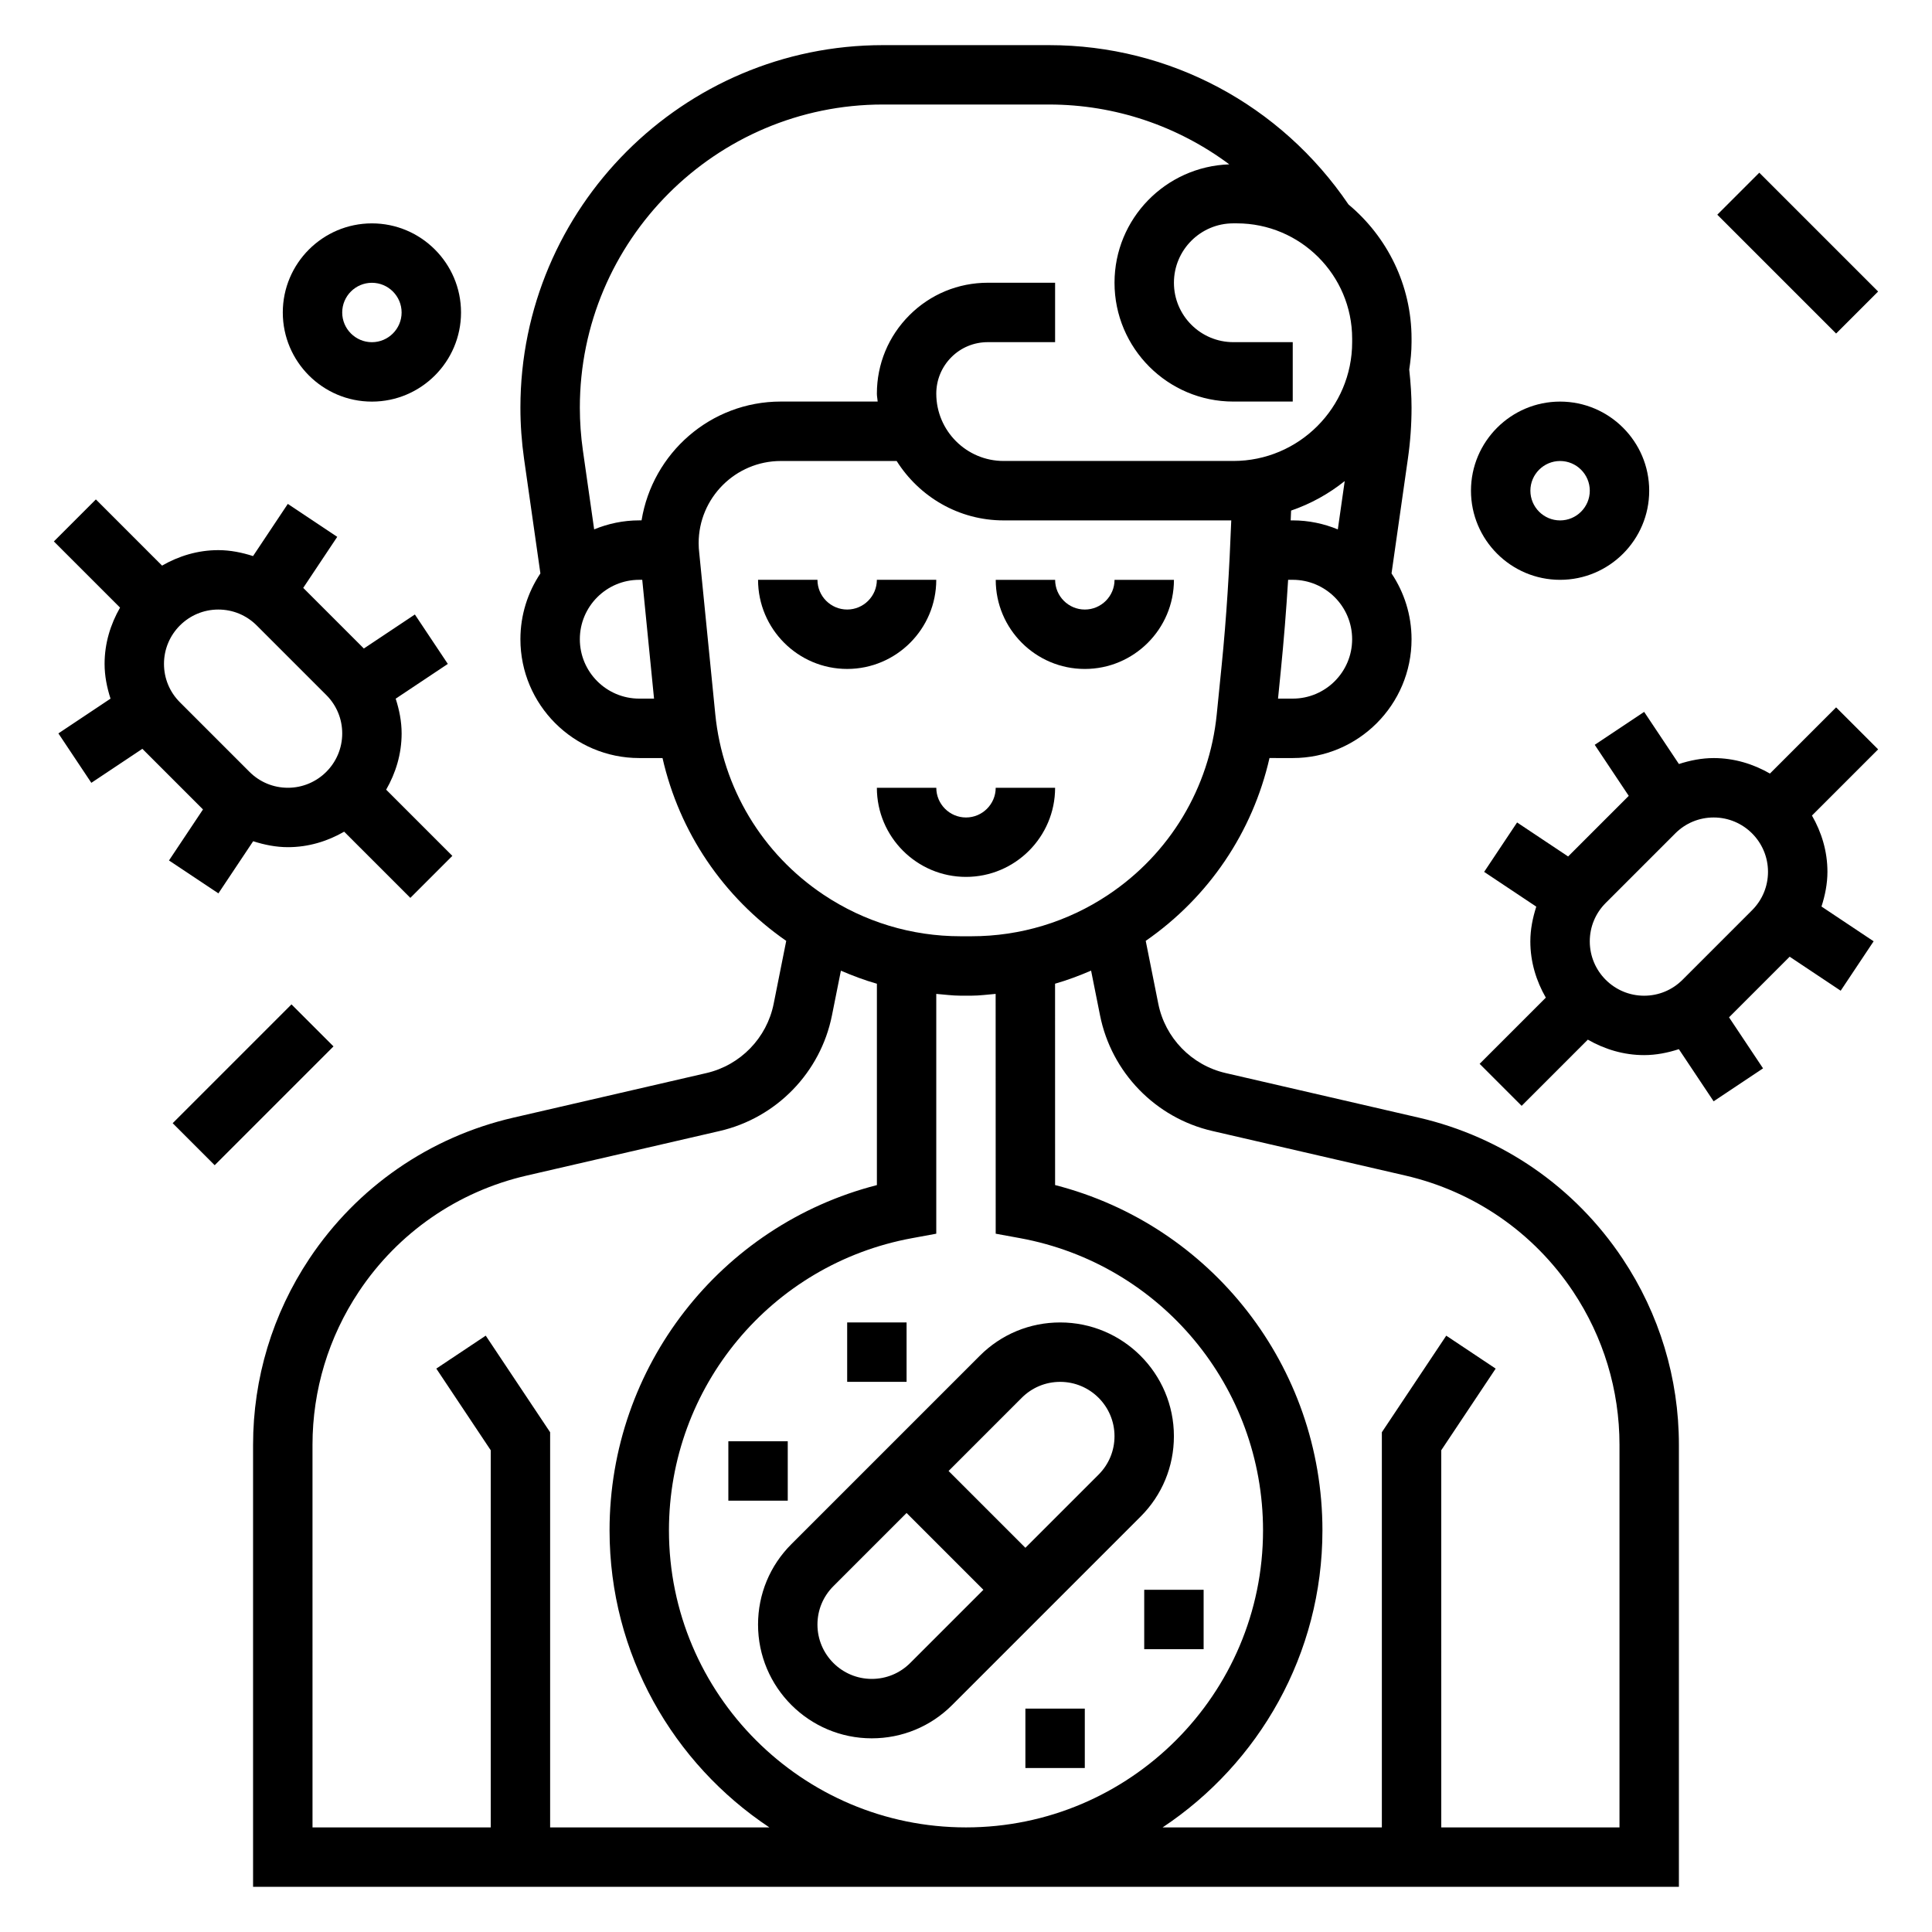 <?xml version="1.0" encoding="UTF-8"?>
<!-- Uploaded to: SVG Repo, www.svgrepo.com, Generator: SVG Repo Mixer Tools -->
<svg fill="#000000" width="800px" height="800px" version="1.1" viewBox="144 144 512 512" xmlns="http://www.w3.org/2000/svg">
 <g>
  <path d="m344.89 574.53c0 16.629 13.516 30.145 30.141 30.145 8.047 0 15.617-3.133 21.309-8.832l49.934-49.934c5.691-5.684 8.824-13.258 8.824-21.301 0-16.625-13.516-30.145-30.141-30.145-8.047 0-15.617 3.133-21.309 8.832l-49.934 49.934c-5.691 5.691-8.824 13.258-8.824 21.301zm69.887-60.102c2.727-2.723 6.34-4.219 10.18-4.219 7.941 0 14.398 6.453 14.398 14.398 0 3.84-1.496 7.453-4.219 10.18l-19.398 19.395-20.355-20.355zm-49.922 49.926 19.395-19.398 20.359 20.359-19.398 19.398c-2.723 2.719-6.336 4.215-10.18 4.215-7.941 0-14.398-6.453-14.398-14.398 0-3.84 1.496-7.453 4.223-10.176z"/>
  <path d="m368.51 494.46h15.742v15.742h-15.742z"/>
  <path d="m337.02 525.95h15.742v15.742h-15.742z"/>
  <path d="m415.74 596.8h15.742v15.742h-15.742z"/>
  <path d="m447.23 565.31h15.742v15.742h-15.742z"/>
  <path d="m392.12 297.66h-15.742c0 4.336-3.535 7.871-7.871 7.871-4.336 0-7.871-3.535-7.871-7.871h-15.742c0 13.02 10.598 23.617 23.617 23.617 13.016-0.004 23.609-10.598 23.609-23.617z"/>
  <path d="m431.49 321.28c13.02 0 23.617-10.598 23.617-23.617h-15.742c0 4.336-3.535 7.871-7.871 7.871-4.336 0-7.871-3.535-7.871-7.871h-15.742c-0.008 13.023 10.586 23.617 23.609 23.617z"/>
  <path d="m376.38 352.77c0 13.02 10.598 23.617 23.617 23.617s23.617-10.598 23.617-23.617h-15.742c0 4.336-3.535 7.871-7.871 7.871-4.336 0-7.871-3.535-7.871-7.871z"/>
  <path d="m519.95 440.18-51.145-11.809c-9.02-2.078-16.035-9.297-17.848-18.375l-3.328-16.656c16.742-11.609 28.332-28.836 32.801-48.453l6.156 0.004c17.367 0 31.488-14.121 31.488-31.488 0-6.445-1.961-12.445-5.305-17.438l4.328-30.348c0.648-4.477 0.977-9.051 0.977-13.586 0-3.133-0.219-6.488-0.613-10.094 0.363-2.375 0.613-4.785 0.613-7.254v-0.922c0-14.281-6.512-27.062-16.703-35.566-17.957-26.441-47.414-42.234-79.367-42.234h-44.027c-52.965 0-96.062 43.102-96.062 96.07 0 4.535 0.332 9.109 0.969 13.586l4.328 30.348c-3.336 4.992-5.297 10.992-5.297 17.438 0 17.367 14.121 31.488 31.488 31.488h6.172c4.465 19.617 16.043 36.84 32.785 48.453l-3.328 16.664c-1.812 9.078-8.824 16.297-17.855 18.375l-51.137 11.809c-22.207 5.125-41.391 18.391-54.035 37.344-9.773 14.656-14.938 31.723-14.938 49.355v117.14h377.86v-117.14c0-17.625-5.164-34.691-14.941-49.359-12.641-18.961-31.824-32.227-54.031-37.352zm-33.363-158.27h-0.543c0.031-0.867 0.086-1.73 0.109-2.598 5.203-1.785 10.004-4.449 14.211-7.824l-1.828 12.809c-3.691-1.52-7.715-2.387-11.949-2.387zm0 47.23h-3.898l0.723-7.242c0.805-8.031 1.457-16.129 1.953-24.246l1.223 0.004c8.684 0 15.742 7.062 15.742 15.742 0.004 8.684-7.059 15.742-15.742 15.742zm-108.6-157.44h44.027c17.523 0 34.133 5.715 47.758 15.855-16.859 0.574-30.414 14.379-30.414 31.375 0 17.367 14.121 31.488 31.488 31.488h15.742v-15.742h-15.742c-8.684 0-15.742-7.062-15.742-15.742 0-8.684 7.055-15.742 15.727-15.742h0.922c16.859-0.004 30.582 13.707 30.582 30.562v0.922c0 17.367-14.121 31.488-31.488 31.488h-60.883c-9.832 0-17.84-8-17.84-17.84 0-3.644 1.426-7.078 4-9.66s6.008-3.988 9.66-3.988h17.828v-15.746h-17.82-0.008c-7.848 0-15.23 3.055-20.781 8.605-5.559 5.559-8.621 12.941-8.621 20.789 0 0.715 0.164 1.387 0.211 2.094h-25.672c-18.625 0-34 13.672-36.902 31.488h-0.613c-4.234 0-8.258 0.867-11.949 2.387l-2.984-20.914c-0.535-3.75-0.809-7.566-0.809-11.355 0-44.297 36.027-80.324 80.324-80.324zm-80.324 141.7c0-8.684 7.062-15.742 15.742-15.742h0.797l3.125 31.488-3.922-0.004c-8.684 0-15.742-7.059-15.742-15.742zm35.895 19.883-4.242-42.652c-0.109-0.895-0.168-1.793-0.168-2.688 0-12.008 9.77-21.773 21.777-21.773h30.699c5.953 9.422 16.391 15.742 28.34 15.742h60.332c-0.488 12.84-1.266 25.719-2.543 38.414l-1.301 12.957c-1.953 19.523-12.438 36.969-28.766 47.855-10.766 7.188-23.301 10.98-36.234 10.98h-2.914c-12.941 0-25.465-3.793-36.227-10.965-16.332-10.887-26.809-28.34-28.754-47.871zm74.312 137.66 6.445 1.18c37.324 6.859 64.402 39.426 64.402 77.438 0 43.406-35.312 78.719-78.719 78.719s-78.719-35.312-78.719-78.719c0-38.016 27.078-70.582 64.402-77.43l6.441-1.188v-63.551c2.133 0.164 4.25 0.473 6.406 0.473h2.914c2.156 0 4.273-0.301 6.414-0.473zm-118.08 157.34v-104.72l-17.066-25.602-13.098 8.73 14.422 21.641v99.953h-47.23l-0.004-101.39c0-14.508 4.258-28.551 12.305-40.629 10.398-15.602 26.199-26.52 44.469-30.73l51.137-11.809c15.043-3.473 26.727-15.5 29.75-30.629l2.371-11.855c3.117 1.332 6.281 2.535 9.539 3.457v53.363c-41.43 10.629-70.848 48.105-70.848 91.504 0 32.836 16.863 61.789 42.359 78.719zm283.39 0h-47.23l-0.004-99.953 14.422-21.633-13.098-8.73-17.066 25.594v104.72h-58.102c25.496-16.934 42.355-45.887 42.355-78.723 0-43.398-29.418-80.879-70.848-91.504l-0.008-53.363c3.258-0.93 6.422-2.125 9.547-3.465l2.371 11.855c3.023 15.137 14.703 27.168 29.742 30.637l51.145 11.809c18.27 4.219 34.07 15.129 44.469 30.73 8.047 12.07 12.305 26.121 12.305 40.629z"/>
  <path d="m242.56 250.43c13.02 0 23.617-10.598 23.617-23.617s-10.598-23.617-23.617-23.617c-13.02 0-23.617 10.598-23.617 23.617 0 13.023 10.598 23.617 23.617 23.617zm0-31.488c4.336 0 7.871 3.535 7.871 7.871s-3.535 7.871-7.871 7.871c-4.336 0-7.871-3.535-7.871-7.871s3.531-7.871 7.871-7.871z"/>
  <path d="m201.88 380.75 9.211-13.816c2.953 0.945 6.023 1.574 9.211 1.574 5.449 0 10.492-1.566 14.902-4.102l17.539 17.539 11.133-11.133-17.539-17.539c2.531-4.41 4.098-9.457 4.098-14.906 0-3.188-0.621-6.258-1.574-9.211l13.816-9.211-8.73-13.098-13.523 9.012-16.066-16.066 9.012-13.523-13.098-8.73-9.211 13.824c-2.953-0.945-6.023-1.574-9.211-1.574-5.449 0-10.492 1.566-14.902 4.102l-17.539-17.539-11.133 11.133 17.539 17.539c-2.531 4.414-4.098 9.461-4.098 14.91 0 3.188 0.621 6.258 1.574 9.211l-13.816 9.211 8.73 13.098 13.523-9.012 16.066 16.066-9.012 13.523zm-14.422-60.816c0-7.945 6.457-14.398 14.398-14.398 3.84 0 7.453 1.496 10.18 4.219l18.445 18.445c2.715 2.715 4.211 6.328 4.211 10.168 0 7.945-6.457 14.398-14.398 14.398-3.84 0-7.453-1.496-10.18-4.219l-18.445-18.445c-2.715-2.715-4.211-6.328-4.211-10.168z"/>
  <path d="m630.59 331.46-17.539 17.539c-4.418-2.535-9.461-4.102-14.91-4.102-3.188 0-6.258 0.621-9.211 1.574l-9.211-13.816-13.098 8.73 9.012 13.523-16.066 16.066-13.523-9.012-8.73 13.098 13.816 9.211c-0.945 2.953-1.574 6.023-1.574 9.211 0 5.449 1.566 10.492 4.102 14.902l-17.539 17.539 11.133 11.133 17.539-17.539c4.422 2.531 9.469 4.098 14.914 4.098 3.188 0 6.258-0.621 9.211-1.574l9.211 13.816 13.098-8.73-9.012-13.523 16.066-16.066 13.523 9.012 8.73-13.098-13.816-9.211c0.945-2.953 1.574-6.023 1.574-9.211 0-5.449-1.566-10.492-4.102-14.902l17.539-17.539zm-40.707 72.195c-2.723 2.723-6.336 4.219-10.18 4.219-7.941 0-14.395-6.457-14.395-14.398 0-3.84 1.496-7.453 4.219-10.18l18.445-18.445c2.715-2.715 6.328-4.211 10.168-4.211 7.945 0 14.398 6.457 14.398 14.398 0 3.84-1.496 7.453-4.219 10.18z"/>
  <path d="m189.76 441.66 31.488-31.488 11.133 11.133-31.488 31.488z"/>
  <path d="m599.1 200.9 11.133-11.133 31.488 31.488-11.133 11.133z"/>
  <path d="m557.44 297.66c13.02 0 23.617-10.598 23.617-23.617s-10.598-23.617-23.617-23.617-23.617 10.598-23.617 23.617c0.004 13.02 10.598 23.617 23.617 23.617zm0-31.488c4.336 0 7.871 3.535 7.871 7.871s-3.535 7.871-7.871 7.871-7.871-3.535-7.871-7.871c0-4.34 3.535-7.871 7.871-7.871z"/>
 </g>
</svg>